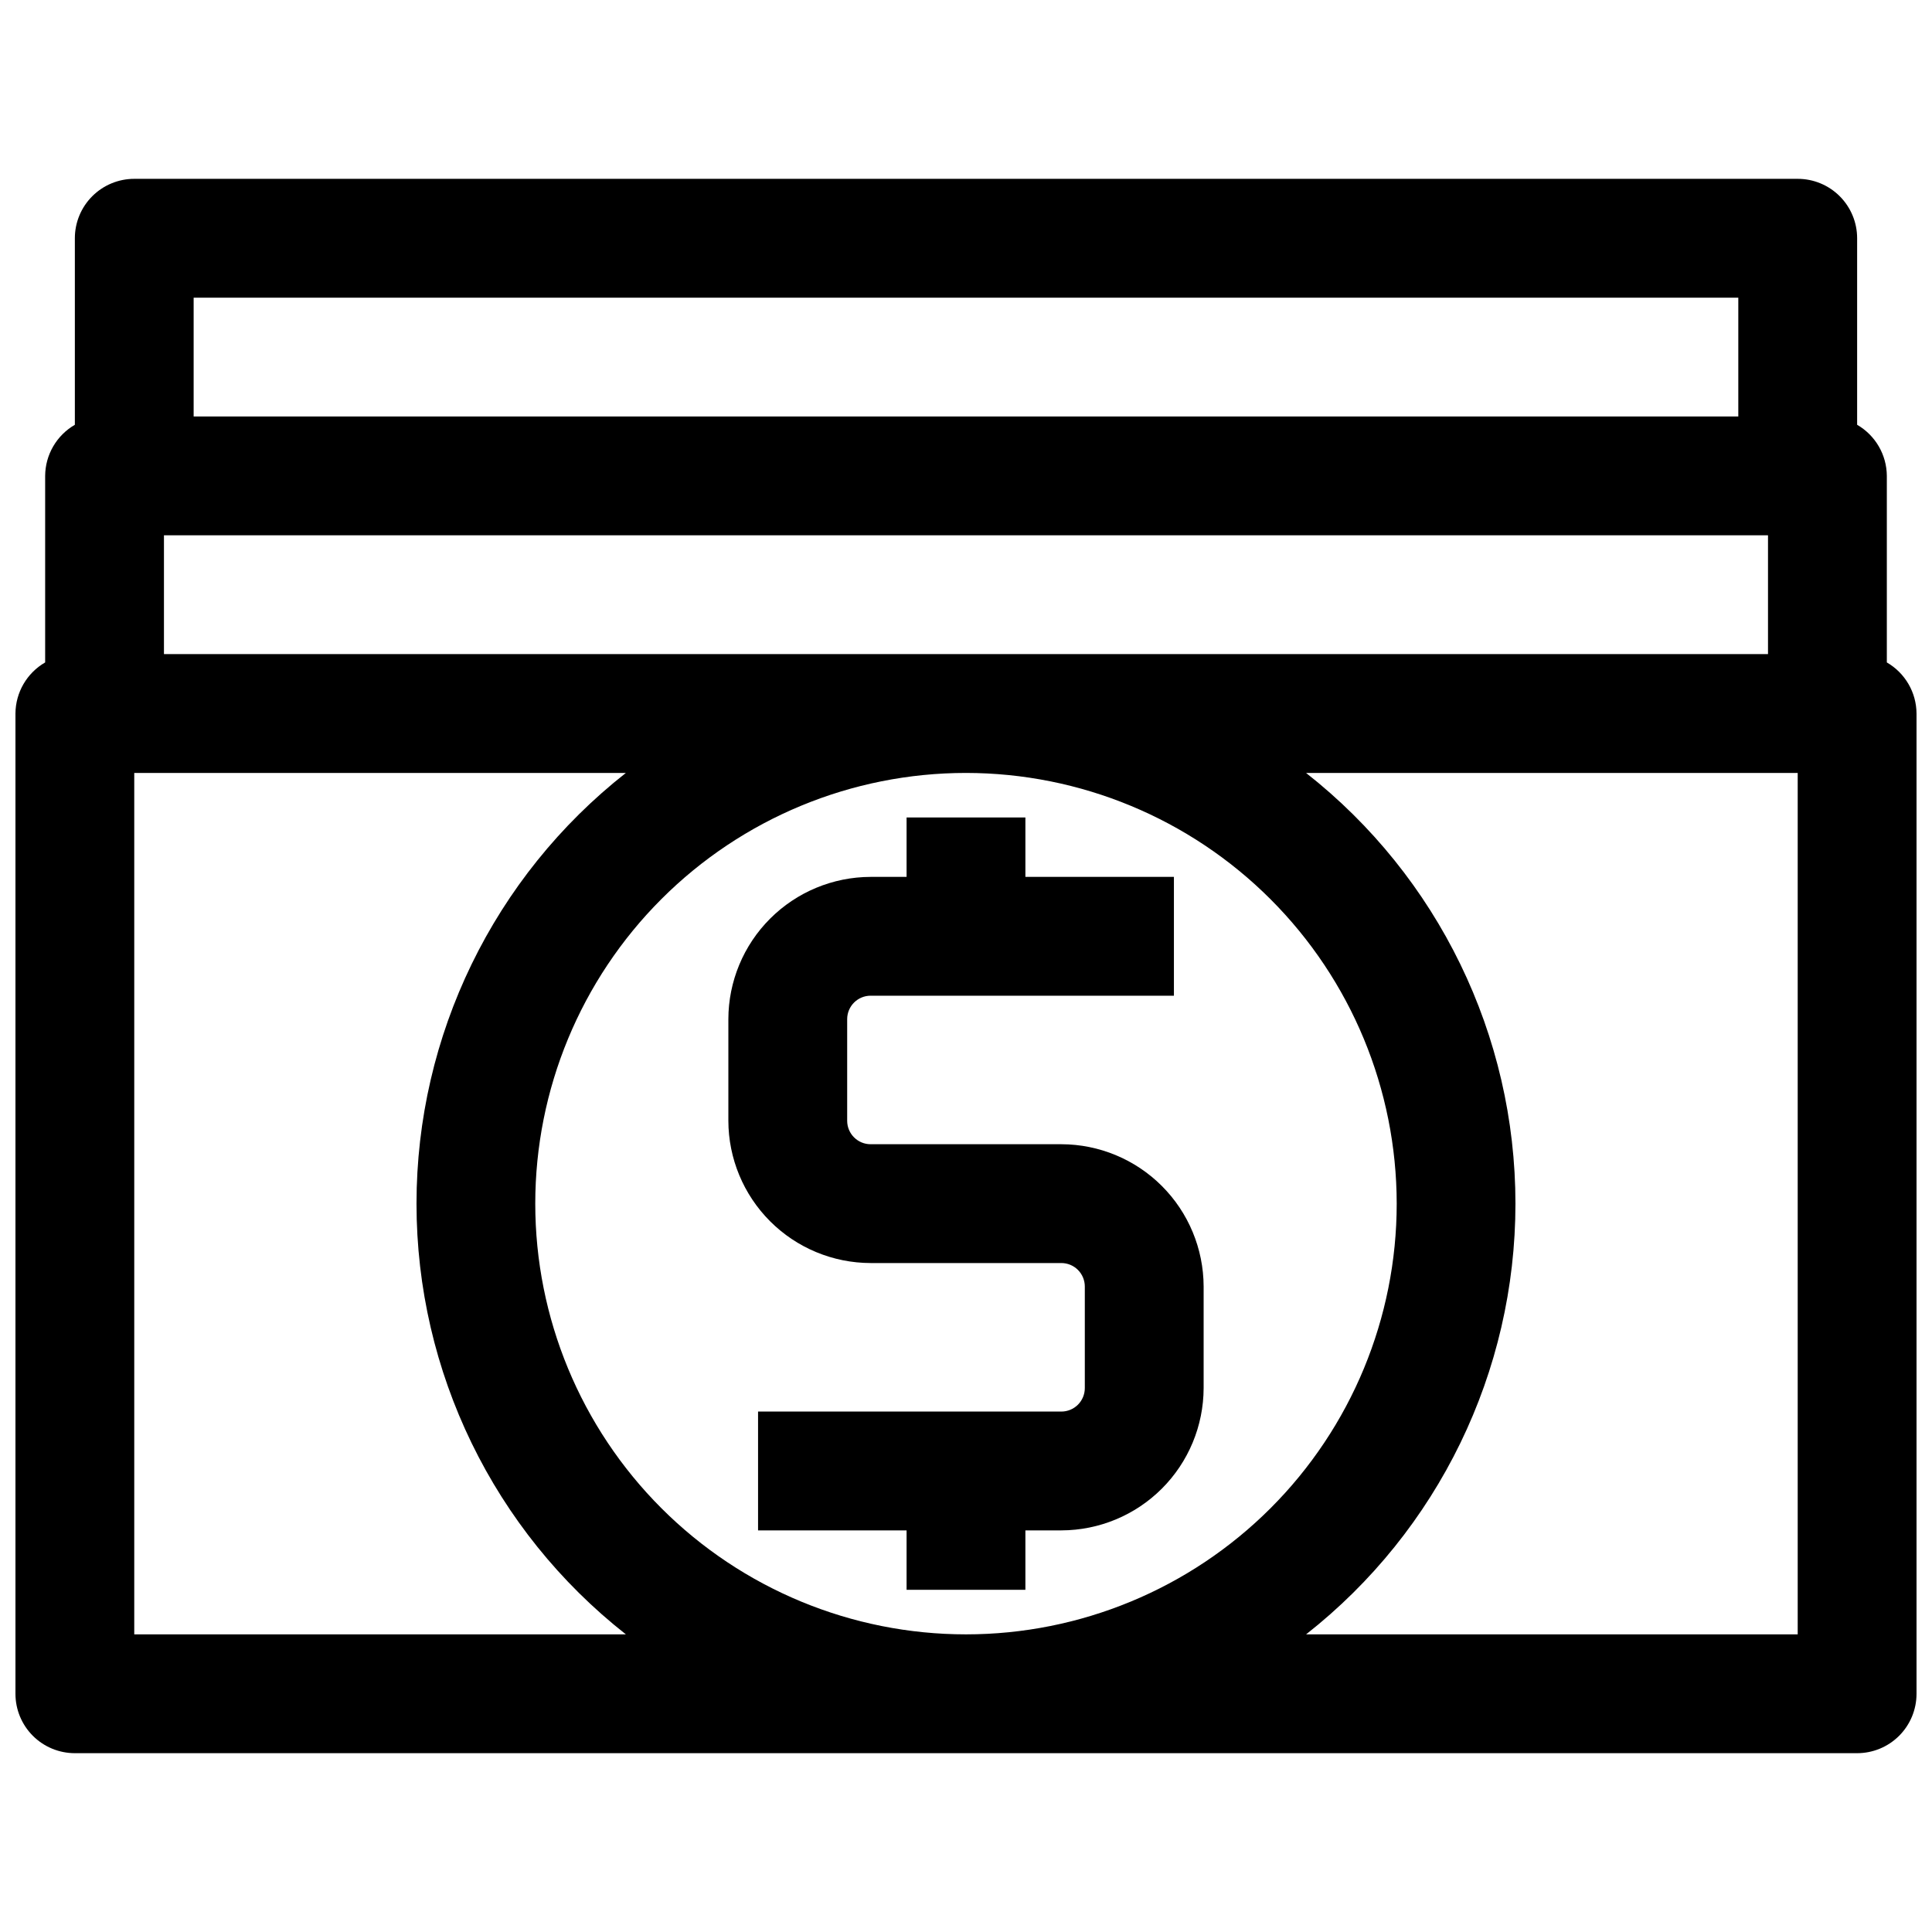 <?xml version="1.0" encoding="UTF-8"?>
<!-- Uploaded to: SVG Repo, www.svgrepo.com, Generator: SVG Repo Mixer Tools -->
<svg width="800px" height="800px" version="1.1" viewBox="144 144 512 512" xmlns="http://www.w3.org/2000/svg">
 <defs>
  <clipPath id="a">
   <path d="m148.09 191h503.81v418h-503.81z"/>
  </clipPath>
 </defs>
 <g clip-path="url(#a)">
  <path d="m644.03 319.55v-49.438c-0.035-5.59-3.031-10.742-7.871-13.539v-49.438c0-4.176-1.66-8.18-4.613-11.133s-6.957-4.609-11.133-4.609h-440.83c-4.176 0-8.18 1.656-11.133 4.609s-4.613 6.957-4.613 11.133v49.438c-4.84 2.797-7.836 7.949-7.871 13.539v49.438c-4.84 2.797-7.836 7.949-7.871 13.539v259.78c0 4.176 1.66 8.18 4.609 11.133 2.953 2.953 6.961 4.609 11.133 4.609h472.32c4.176 0 8.18-1.656 11.133-4.609s4.609-6.957 4.609-11.133v-259.78c-0.031-5.59-3.027-10.742-7.871-13.539zm-129.89 143.43c0 30.27-12.027 59.305-33.434 80.711s-50.441 33.43-80.711 33.43c-30.273 0-59.309-12.023-80.715-33.43s-33.43-50.441-33.43-80.711c0-30.273 12.023-59.309 33.43-80.715s50.441-33.43 80.715-33.43c30.266 0.02 59.285 12.051 80.688 33.453s33.434 50.422 33.457 80.691zm98.398-177.12v31.488h-425.09v-31.488zm-7.871-62.977v31.488h-409.35v-31.488zm-425.09 354.24v-228.29l130.28 0.004c-35.027 27.52-55.48 69.598-55.48 114.14 0 44.543 20.453 86.621 55.48 114.14zm440.83 0h-130.28c35.027-27.52 55.48-69.598 55.48-114.14 0-44.547-20.453-86.625-55.48-114.14h130.28z"/>
 </g>
 <path d="m374.73 478.72h50.539c1.648 0 3.231 0.656 4.394 1.82 1.168 1.168 1.824 2.75 1.824 4.398v26.922c0 1.648-0.656 3.231-1.824 4.398-1.164 1.164-2.746 1.82-4.394 1.82h-80.375v31.488h39.359v15.742h31.488v-15.742h9.527c9.992-0.02 19.57-4 26.637-11.066s11.047-16.645 11.07-26.641v-26.922c-0.023-9.992-4.004-19.574-11.07-26.641s-16.645-11.047-26.637-11.066h-50.539c-3.438 0-6.219-2.785-6.219-6.219v-26.922c0-3.434 2.781-6.219 6.219-6.219h80.371v-31.488h-39.359v-15.746h-31.488v15.742l-9.523 0.004c-9.996 0.02-19.574 4-26.641 11.066-7.066 7.066-11.047 16.645-11.066 26.641v26.922c0.02 9.996 4 19.574 11.066 26.641s16.645 11.047 26.641 11.066z"/>
</svg>